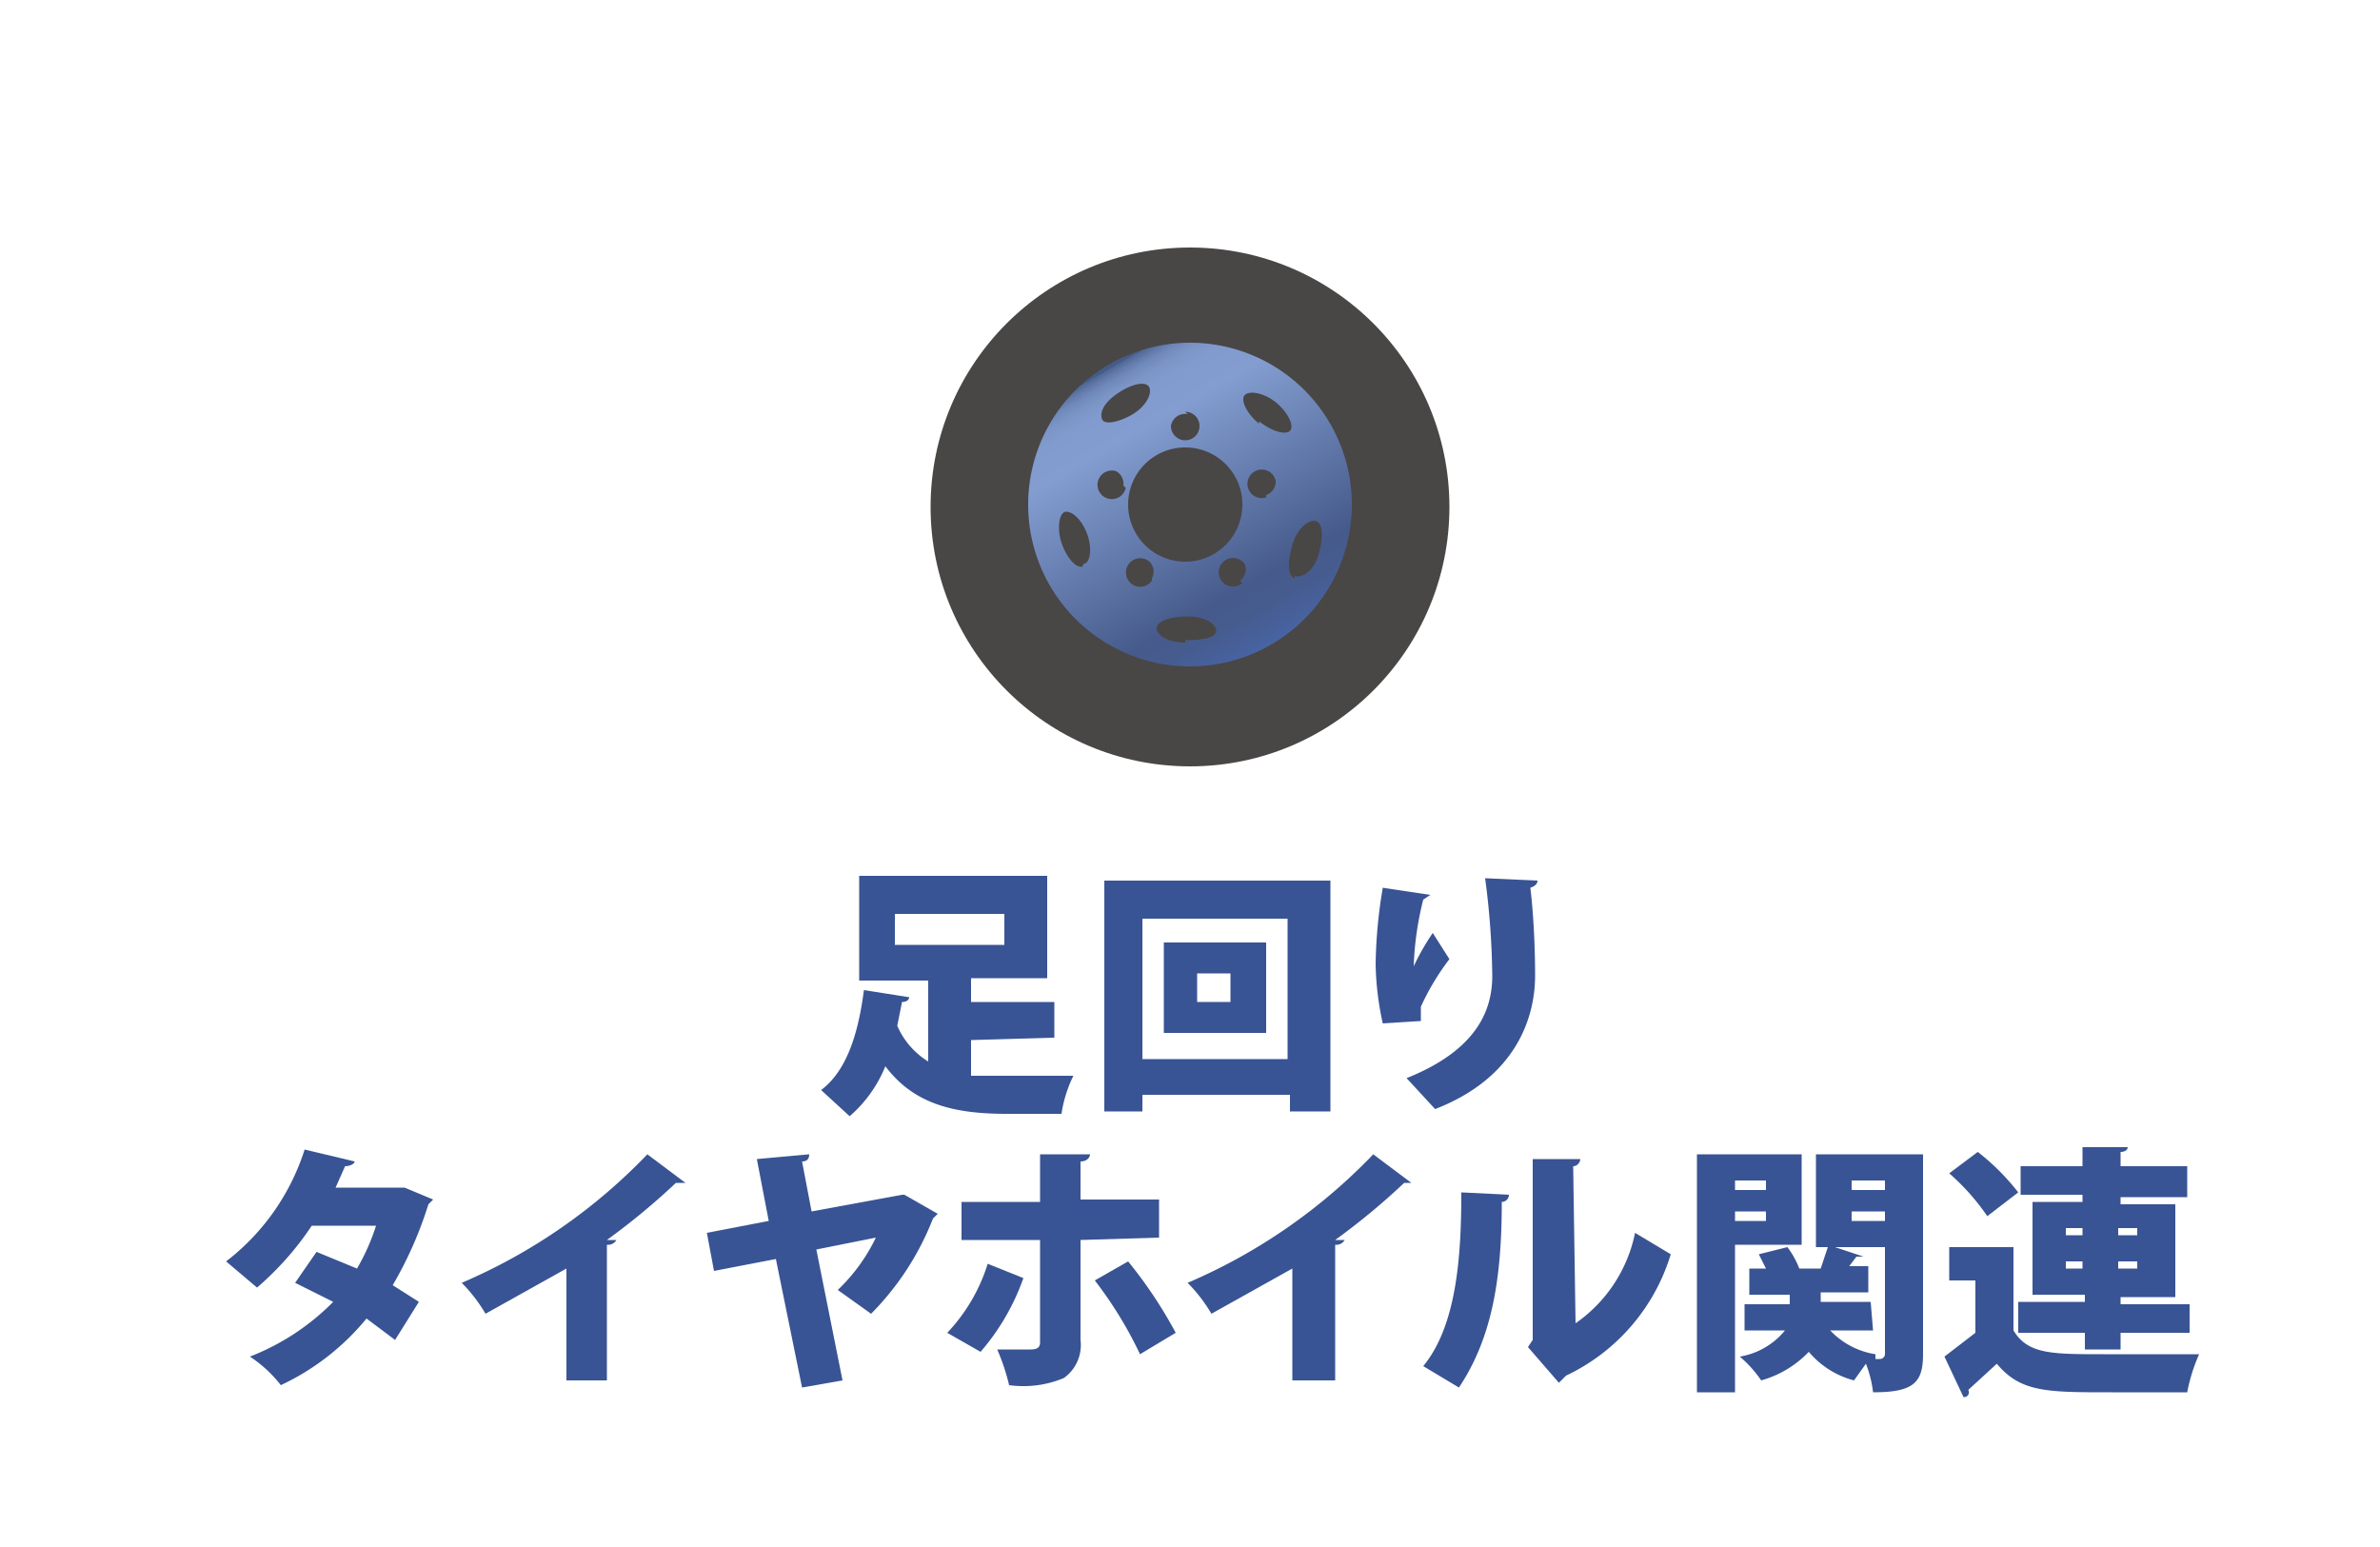 <?xml version="1.0" encoding="UTF-8" standalone="no"?>
<svg
   xmlns:dc="http://purl.org/dc/elements/1.1/"
   xmlns:cc="http://creativecommons.org/ns#"
   xmlns:rdf="http://www.w3.org/1999/02/22-rdf-syntax-ns#"
   xmlns:svg="http://www.w3.org/2000/svg"
   xmlns="http://www.w3.org/2000/svg"
   xmlns:sodipodi="http://sodipodi.sourceforge.net/DTD/sodipodi-0.dtd"
   xmlns:inkscape="http://www.inkscape.org/namespaces/inkscape"
   id="レイヤー_1"
   data-name="レイヤー 1"
   width="100"
   height="65"
   viewBox="0 0 100 65"
   version="1.1"
   sodipodi:docname="header_menu_FB.svg"
   inkscape:version="0.92.1 r15371">
  <sodipodi:namedview
     pagecolor="#ffffff"
     bordercolor="#666666"
     borderopacity="1"
     objecttolerance="10"
     gridtolerance="10"
     guidetolerance="10"
     inkscape:pageopacity="0"
     inkscape:pageshadow="2"
     inkscape:window-width="659"
     inkscape:window-height="480"
     id="namedview5623"
     showgrid="false"
     inkscape:zoom="3.6307692"
     inkscape:cx="50"
     inkscape:cy="32.5"
     inkscape:window-x="0"
     inkscape:window-y="0"
     inkscape:window-maximized="0"
     inkscape:current-layer="レイヤー_1" />
  <defs
     id="defs5590">
    <linearGradient
       id="名称未設定グラデーション_9"
       x1="46.59"
       y1="15.36"
       x2="53.41"
       y2="27.18"
       gradientUnits="userSpaceOnUse">
      <stop
         offset="0.01"
         stop-color="#455b88"
         id="stop5567" />
      <stop
         offset="0.01"
         stop-color="#506795"
         id="stop5569" />
      <stop
         offset="0.03"
         stop-color="#637bab"
         id="stop5571" />
      <stop
         offset="0.05"
         stop-color="#718abc"
         id="stop5573" />
      <stop
         offset="0.08"
         stop-color="#7c95c7"
         id="stop5575" />
      <stop
         offset="0.12"
         stop-color="#819bce"
         id="stop5577" />
      <stop
         offset="0.22"
         stop-color="#839dd0"
         id="stop5579" />
      <stop
         offset="0.8"
         stop-color="#465b8b"
         id="stop5581" />
      <stop
         offset="0.88"
         stop-color="#465c8f"
         id="stop5583" />
      <stop
         offset="0.96"
         stop-color="#47619c"
         id="stop5585" />
      <stop
         offset="1"
         stop-color="#4764a6"
         id="stop5587" />
    </linearGradient>
  </defs>
  <title
     id="title5592">header_menu_FB</title>
  <path
     d="M40.8,43.7v1.5h4.3a5.5,5.5,0,0,0-.5,1.6H42.3c-2.2,0-3.9-.4-5.1-2a5.5,5.5,0,0,1-1.5,2.1l-1.2-1.1c1.2-.9,1.6-2.7,1.8-4.2l1.9.3c0,.1-.1.2-.3.2l-.2,1a3.3,3.3,0,0,0,1.3,1.5V41.2H36.1V36.8H44v4.3H40.8v1h3.5v1.5Zm-3.2-5.3v1.3h4.6V38.4Z"
     fill="#395494"
     id="path5596" />
  <path
     d="M46.4,37h9.5v9.7H54.2V46H48v.7H46.4ZM48,44.5h6.1V38.6H48Zm.9-4.9h4.3v3.8H48.9Zm2.8,2.5V40.9H50.3v1.2Z"
     fill="#395494"
     id="path5598" />
  <path
     d="M58.1,43a12.3,12.3,0,0,1-.3-2.5,20.6,20.6,0,0,1,.3-3.2l2,.3-.3.2a13.1,13.1,0,0,0-.4,2.8h0a10,10,0,0,1,.8-1.4l.7,1.1a10.3,10.3,0,0,0-1.2,2v.6Zm6.5-6q0,.2-.3.3c.1.8.2,2.2.2,3.7s-.6,4.2-4.2,5.6l-1.2-1.3c3-1.2,3.6-2.9,3.6-4.3a33.1,33.1,0,0,0-.3-4.1Z"
     fill="#395494"
     id="path5600" />
  <path
     d="M18.2,50.4l-.2.2A16.3,16.3,0,0,1,16.5,54l1.1.7-1,1.6-1.2-.9a10.3,10.3,0,0,1-3.6,2.8A5.4,5.4,0,0,0,10.5,57,10,10,0,0,0,14,54.7l-1.6-.8.9-1.3,1.7.7a8.9,8.9,0,0,0,.8-1.8H13.1a12.7,12.7,0,0,1-2.3,2.6L9.5,53a9.6,9.6,0,0,0,3.3-4.7l2.1.5c0,.1-.2.2-.4.2l-.4.9h2.9Z"
     fill="#395494"
     id="path5602" />
  <path
     d="M23.8,53.3l-3.4,1.9a6.6,6.6,0,0,0-1-1.3,23.7,23.7,0,0,0,7.8-5.4l1.6,1.2h-.4a29,29,0,0,1-2.9,2.4h.4a.4.4,0,0,1-.4.2v5.7H23.8Z"
     fill="#395494"
     id="path5604" />
  <path
     d="M39.4,51l-.2.2a11.7,11.7,0,0,1-2.6,4l-1.4-1A7.5,7.5,0,0,0,36.8,52l-2.5.5,1.1,5.5-1.7.3-1.1-5.4-2.6.5-.3-1.6,2.6-.5-.5-2.6,2.2-.2c0,.2-.1.3-.3.3l.4,2.1,3.8-.7H38Z"
     fill="#395494"
     id="path5606" />
  <path
     d="M43,53.7a9.6,9.6,0,0,1-1.8,3.1L39.8,56a7.4,7.4,0,0,0,1.7-2.9Zm2.4-1.6v4.2a1.7,1.7,0,0,1-.7,1.6,4.4,4.4,0,0,1-2.3.3,8.8,8.8,0,0,0-.5-1.5h1.4c.3,0,.4-.1.4-.3V52.1H40.4V50.5h3.3v-2h2.1c0,.1-.1.3-.4.3v1.6h3.3v1.6Zm2,.9a18.8,18.8,0,0,1,2,3l-1.5.9a16.9,16.9,0,0,0-1.9-3.1Z"
     fill="#395494"
     id="path5608" />
  <path
     d="M54.3,53.3l-3.4,1.9a6.6,6.6,0,0,0-1-1.3,23.7,23.7,0,0,0,7.8-5.4l1.6,1.2H59a29,29,0,0,1-2.9,2.4h.4a.4.4,0,0,1-.4.2v5.7H54.3Z"
     fill="#395494"
     id="path5610" />
  <path
     d="M63.4,50.2a.3.3,0,0,1-.3.3c0,3.2-.4,5.7-1.8,7.8l-1.5-.9c1.4-1.7,1.6-4.6,1.6-7.3Zm2.8,5.4a6.1,6.1,0,0,0,2.5-3.8l1.5.9a8.3,8.3,0,0,1-4.4,5.1l-.3.3-1.3-1.5.2-.3V48.7h2c0,.1-.1.3-.3.3Z"
     fill="#395494"
     id="path5612" />
  <path
     d="M75.7,48.5v3.8H72.9v6.2H71.3V48.5Zm-1.5,1.1H72.9v.4h1.3Zm-1.3,1.7h1.3v-.4H72.9Zm7.9-2.8v8.4c0,1.2-.4,1.6-2.1,1.6a4.8,4.8,0,0,0-.3-1.2l-.5.7A3.7,3.7,0,0,1,76,56.8a4.4,4.4,0,0,1-2,1.2,5,5,0,0,0-.9-1A3.1,3.1,0,0,0,75,55.9H73.3V54.8h1.9v-.4H73.5V53.3h.7l-.3-.6,1.2-.3a3.6,3.6,0,0,1,.5.9h.9l.3-.9h-.5V48.5Zm-2.1,7.4H76.9a3.3,3.3,0,0,0,1.9,1v.2H79c.1,0,.2-.1.2-.2V52.4H77.1l1.2.4h-.3l-.3.4h.8v1.1h-2v.4h2.1Zm.5-6.3H77.8v.4h1.4Zm-1.4,1.3v.4h1.4v-.4Z"
     fill="#395494"
     id="path5614" />
  <path
     d="M84.6,52.4v3.5c.6,1,1.6,1,3.8,1h4a7.3,7.3,0,0,0-.5,1.6H88.7c-2.7,0-3.8,0-4.8-1.2l-1.2,1.1a.2.2,0,0,1-.2.3l-.8-1.7L83,56V53.8H81.9V52.4Zm-1.5-4a9.7,9.7,0,0,1,1.7,1.7l-1.3,1a9.5,9.5,0,0,0-1.6-1.8Zm4.4,2.1v-.3H84.9V49h2.6v-.8h1.9c0,.1-.1.2-.3.2V49h2.8v1.3H89.1v.3h2.3v3.9H89.1v.3H92V56H89.1v.7H87.6V56H84.8V54.7h2.8v-.3H85.4V50.5Zm-.7,1.1v.3h.7v-.3Zm0,1.7h.7V53h-.7Zm3-1.7h-.8v.3h.8Zm0,1.7V53h-.8v.3Z"
     fill="#395494"
     id="path5616" />
  <circle
     cx="50"
     cy="21.3"
     r="10.9"
     fill="#494646"
     id="circle5618" />
  <path
     d="M50,14.4a6.8,6.8,0,1,0,6.8,6.8A6.8,6.8,0,0,0,50,14.4Zm2.2,6.8a2.4,2.4,0,1,1-2.4-2.4A2.4,2.4,0,0,1,52.2,21.3Zm-2.4-3.9a.6.6,0,1,1-.6.6A.6.6,0,0,1,49.9,17.4ZM47,16.5c.6-.4,1.2-.5,1.3-.2s-.2.8-.7,1.1-1.2.5-1.3.2S46.4,16.9,47,16.5Zm-1.5,7.3c-.3.1-.7-.4-.9-1s-.1-1.3.2-1.3.7.4.9,1S45.8,23.7,45.5,23.7Zm1.8-3.3a.6.6,0,1,1-.4-.7A.6.6,0,0,1,47.2,20.4Zm1.1,3.9a.6.6,0,1,1-.1-.8A.6.6,0,0,1,48.4,24.3Zm1.4,2.6c-.7,0-1.2-.3-1.2-.6s.6-.5,1.3-.5,1.2.3,1.2.6S50.5,26.9,49.8,26.9Zm2.4-2.5a.6.6,0,1,1,.1-.8A.6.6,0,0,1,52.1,24.4Zm1-3.6a.6.6,0,1,1,.4-.7A.6.6,0,0,1,53.2,20.8Zm-.3-3.1c-.5-.4-.8-1-.6-1.2s.8-.1,1.3.3.8,1,.6,1.2S53.4,18.1,52.9,17.7Zm1.5,6.5c-.3-.1-.3-.7-.1-1.4s.7-1.1,1-1,.3.7.1,1.4S54.7,24.3,54.4,24.2Z"
     fill="url(#名称未設定グラデーション_9)"
     id="path5620" />
</svg>
